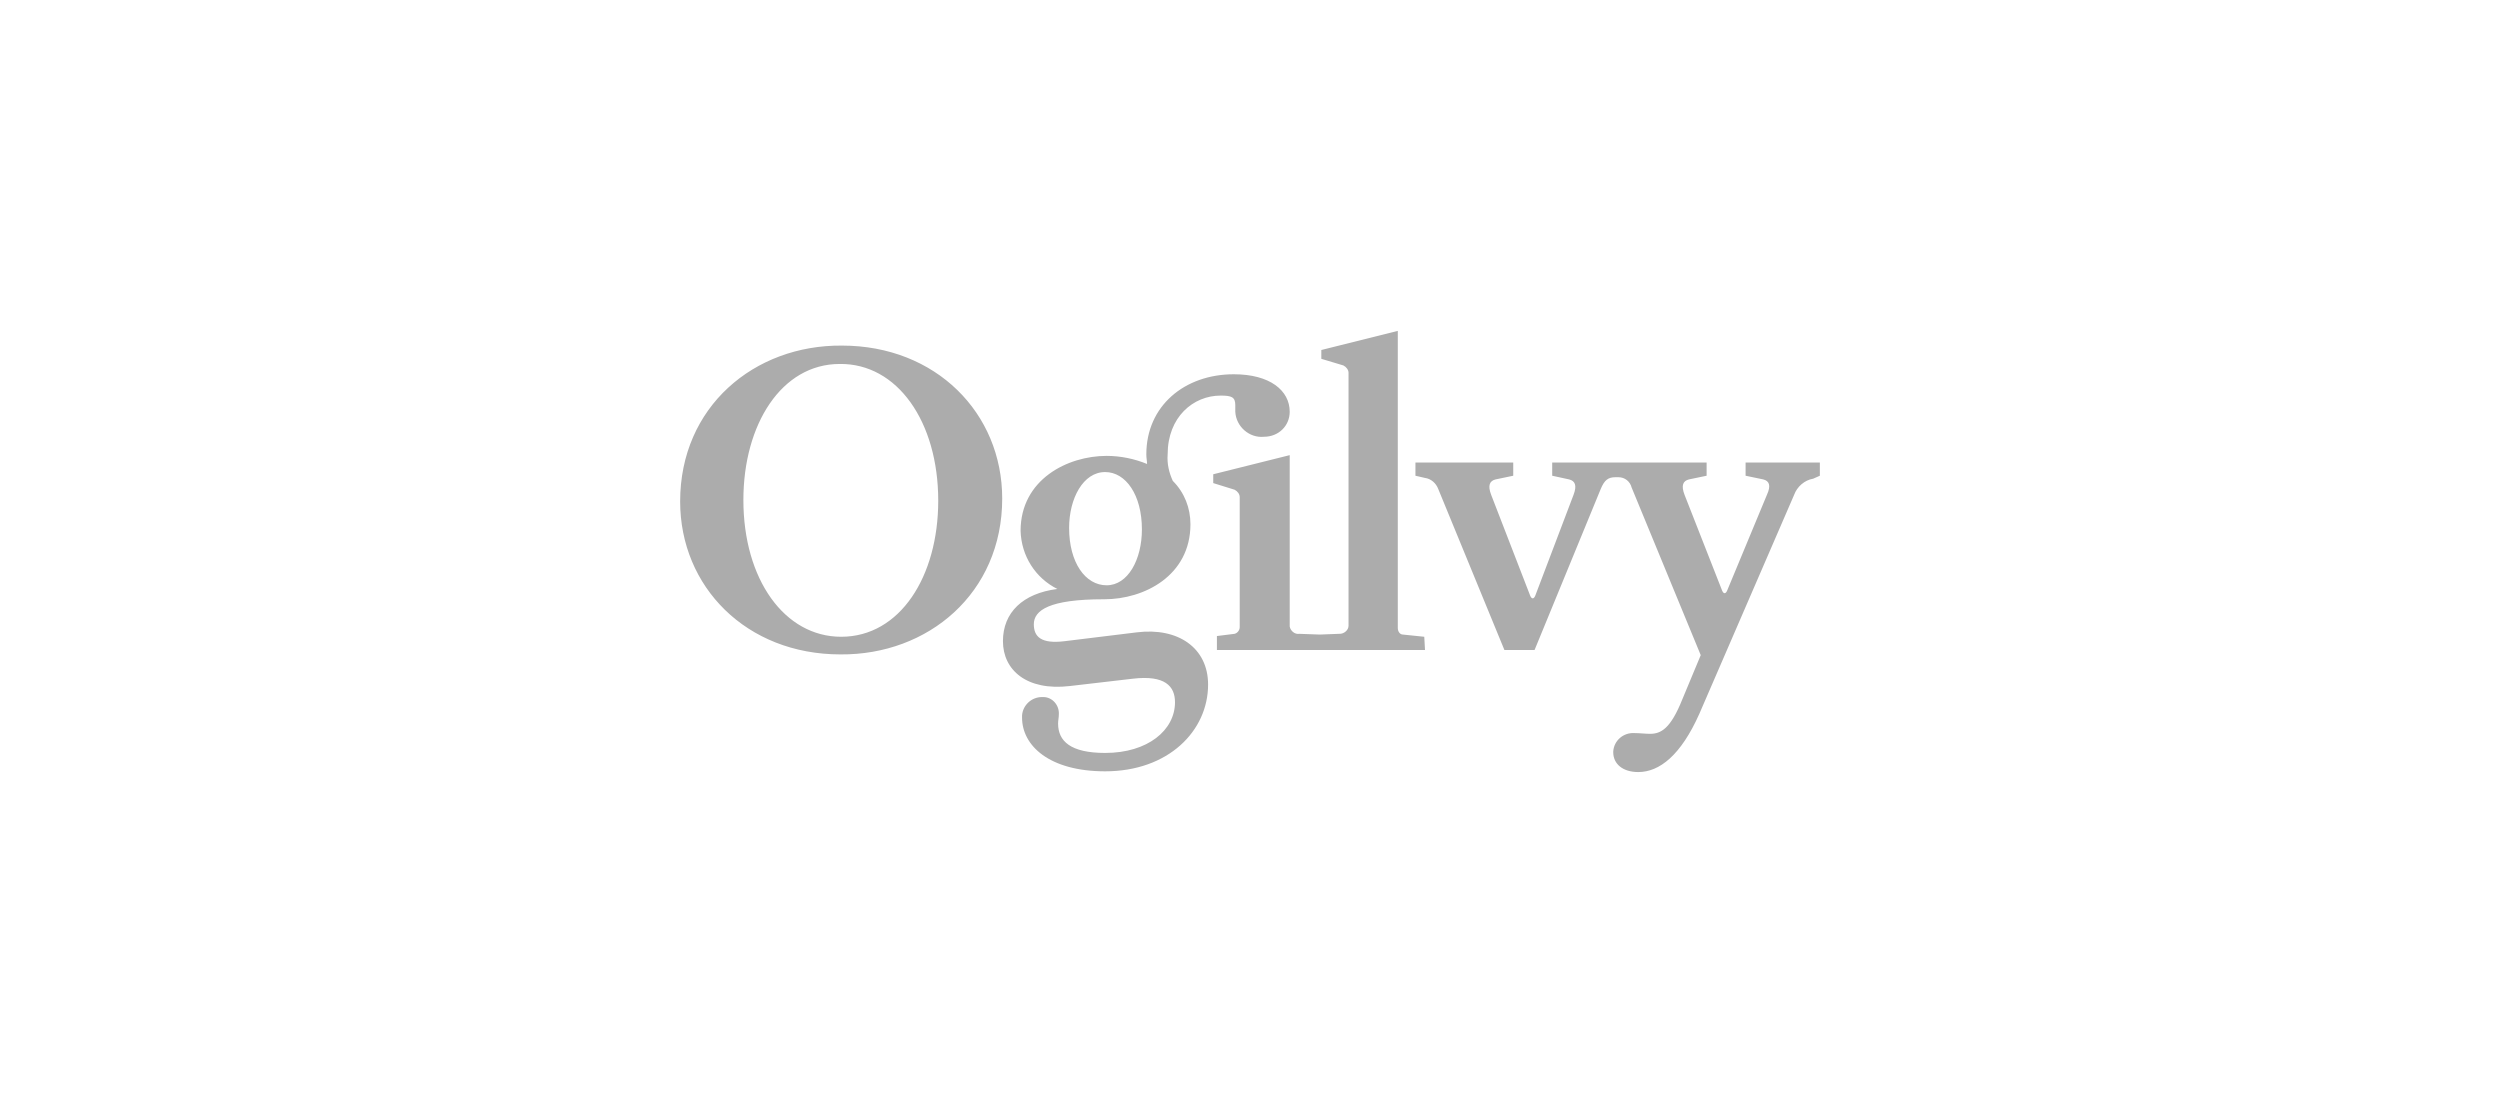 <svg width="136" height="60" viewBox="0 0 136 60" fill="none" xmlns="http://www.w3.org/2000/svg">
<g clip-path="url(#clip0_688_936)">
<path fill-rule="evenodd" clip-rule="evenodd" d="M51.04 27.24C51.04 31.36 48.96 34.64 45.76 34.64C42.68 34.64 40.44 31.52 40.44 27.2C40.44 23.08 42.52 19.8 45.68 19.8C48.8 19.76 51.04 22.92 51.04 27.24ZM54.52 27.12C54.52 22.48 50.92 18.8 45.8 18.8C41.04 18.76 37 22.12 37 27.28C37 31.92 40.6 35.6 45.72 35.6C50.48 35.64 54.52 32.28 54.52 27.12ZM62.12 28.8C62.12 30.44 61.36 31.84 60.2 31.84C59.04 31.84 58.16 30.6 58.16 28.72C58.16 27.12 58.92 25.68 60.12 25.68C61.24 25.68 62.12 26.92 62.12 28.8ZM70.16 22.4C70.16 21.24 69.08 20.36 67.12 20.36C64.44 20.36 62.36 22.08 62.36 24.72C62.36 24.92 62.4 25.08 62.4 25.24C61.72 24.96 60.96 24.8 60.2 24.8C58.08 24.8 55.52 26.08 55.52 28.88C55.56 30.24 56.32 31.44 57.52 32.04C55.64 32.28 54.56 33.32 54.56 34.88C54.56 36.44 55.84 37.6 58.2 37.32L61.64 36.92C63.36 36.72 63.92 37.32 63.92 38.2C63.92 39.72 62.44 40.96 60.12 40.96C58.24 40.96 57.56 40.32 57.56 39.36C57.56 39.2 57.6 39.04 57.6 38.88C57.64 38.36 57.24 37.92 56.76 37.92H56.68C56.12 37.92 55.64 38.36 55.6 38.92C55.6 38.96 55.6 39 55.6 39.04C55.6 40.56 57.08 41.96 60.12 41.96C63.56 41.96 65.72 39.76 65.72 37.24C65.72 35.24 64.08 34.12 61.84 34.4L57.92 34.88C56.64 35.04 56.24 34.64 56.24 33.96C56.24 33.2 57.08 32.6 60.04 32.6H60.08C62.24 32.6 64.76 31.32 64.76 28.52C64.76 27.64 64.44 26.8 63.8 26.16C63.6 25.72 63.48 25.24 63.52 24.72C63.52 22.68 64.92 21.52 66.4 21.52C67 21.52 67.2 21.6 67.2 22.04C67.2 22.16 67.2 22.24 67.2 22.4C67.24 23.2 67.96 23.84 68.76 23.76C69.56 23.76 70.16 23.16 70.16 22.4ZM77.48 34.64L76.32 34.52C76.16 34.52 76.04 34.36 76.04 34.16V18L71.88 19.04V19.52L73.08 19.88C73.24 19.96 73.36 20.12 73.36 20.28V34.04C73.36 34.28 73.12 34.48 72.88 34.48H72.84L71.8 34.52L70.68 34.48C70.44 34.52 70.2 34.32 70.16 34.08V34.04V24.76L66 25.8V26.28L67.16 26.64C67.32 26.72 67.44 26.88 67.44 27.04V34.12C67.44 34.28 67.32 34.44 67.16 34.48L66.2 34.6V35.36H77.52L77.48 34.64ZM99 25.88V25.16H94.96V25.88L95.92 26.08C96.24 26.16 96.36 26.4 96.12 26.92L93.96 32.12C93.88 32.32 93.76 32.32 93.68 32.12L91.64 26.92C91.44 26.4 91.56 26.16 91.88 26.08L92.84 25.88V25.16H84.44V25.88L85.36 26.08C85.68 26.16 85.8 26.4 85.6 26.92L83.52 32.4C83.44 32.6 83.32 32.6 83.24 32.4L81.12 26.92C80.92 26.4 81.04 26.16 81.36 26.08L82.32 25.88V25.16H77V25.88L77.52 26C77.84 26.04 78.12 26.28 78.24 26.6L81.84 35.36H83.48L87.08 26.6C87.28 26.12 87.48 25.96 87.88 25.96H88.04C88.4 25.96 88.68 26.2 88.76 26.52L92.52 35.64L91.52 38.04C90.88 39.64 90.36 39.92 89.76 39.92C89.52 39.92 89.2 39.88 88.92 39.88C88.32 39.84 87.8 40.28 87.76 40.88V40.92C87.76 41.56 88.28 42 89.12 42C90.28 42 91.44 41.08 92.44 38.84L97.6 26.92C97.76 26.48 98.16 26.12 98.64 26.04L99 25.88Z" fill="#ACACAC"/>
</g>
<defs>
<clipPath id="clip0_688_936">
<rect width="62" height="24" fill="white" transform="translate(37 18)"/>
</clipPath>
</defs>
</svg>
